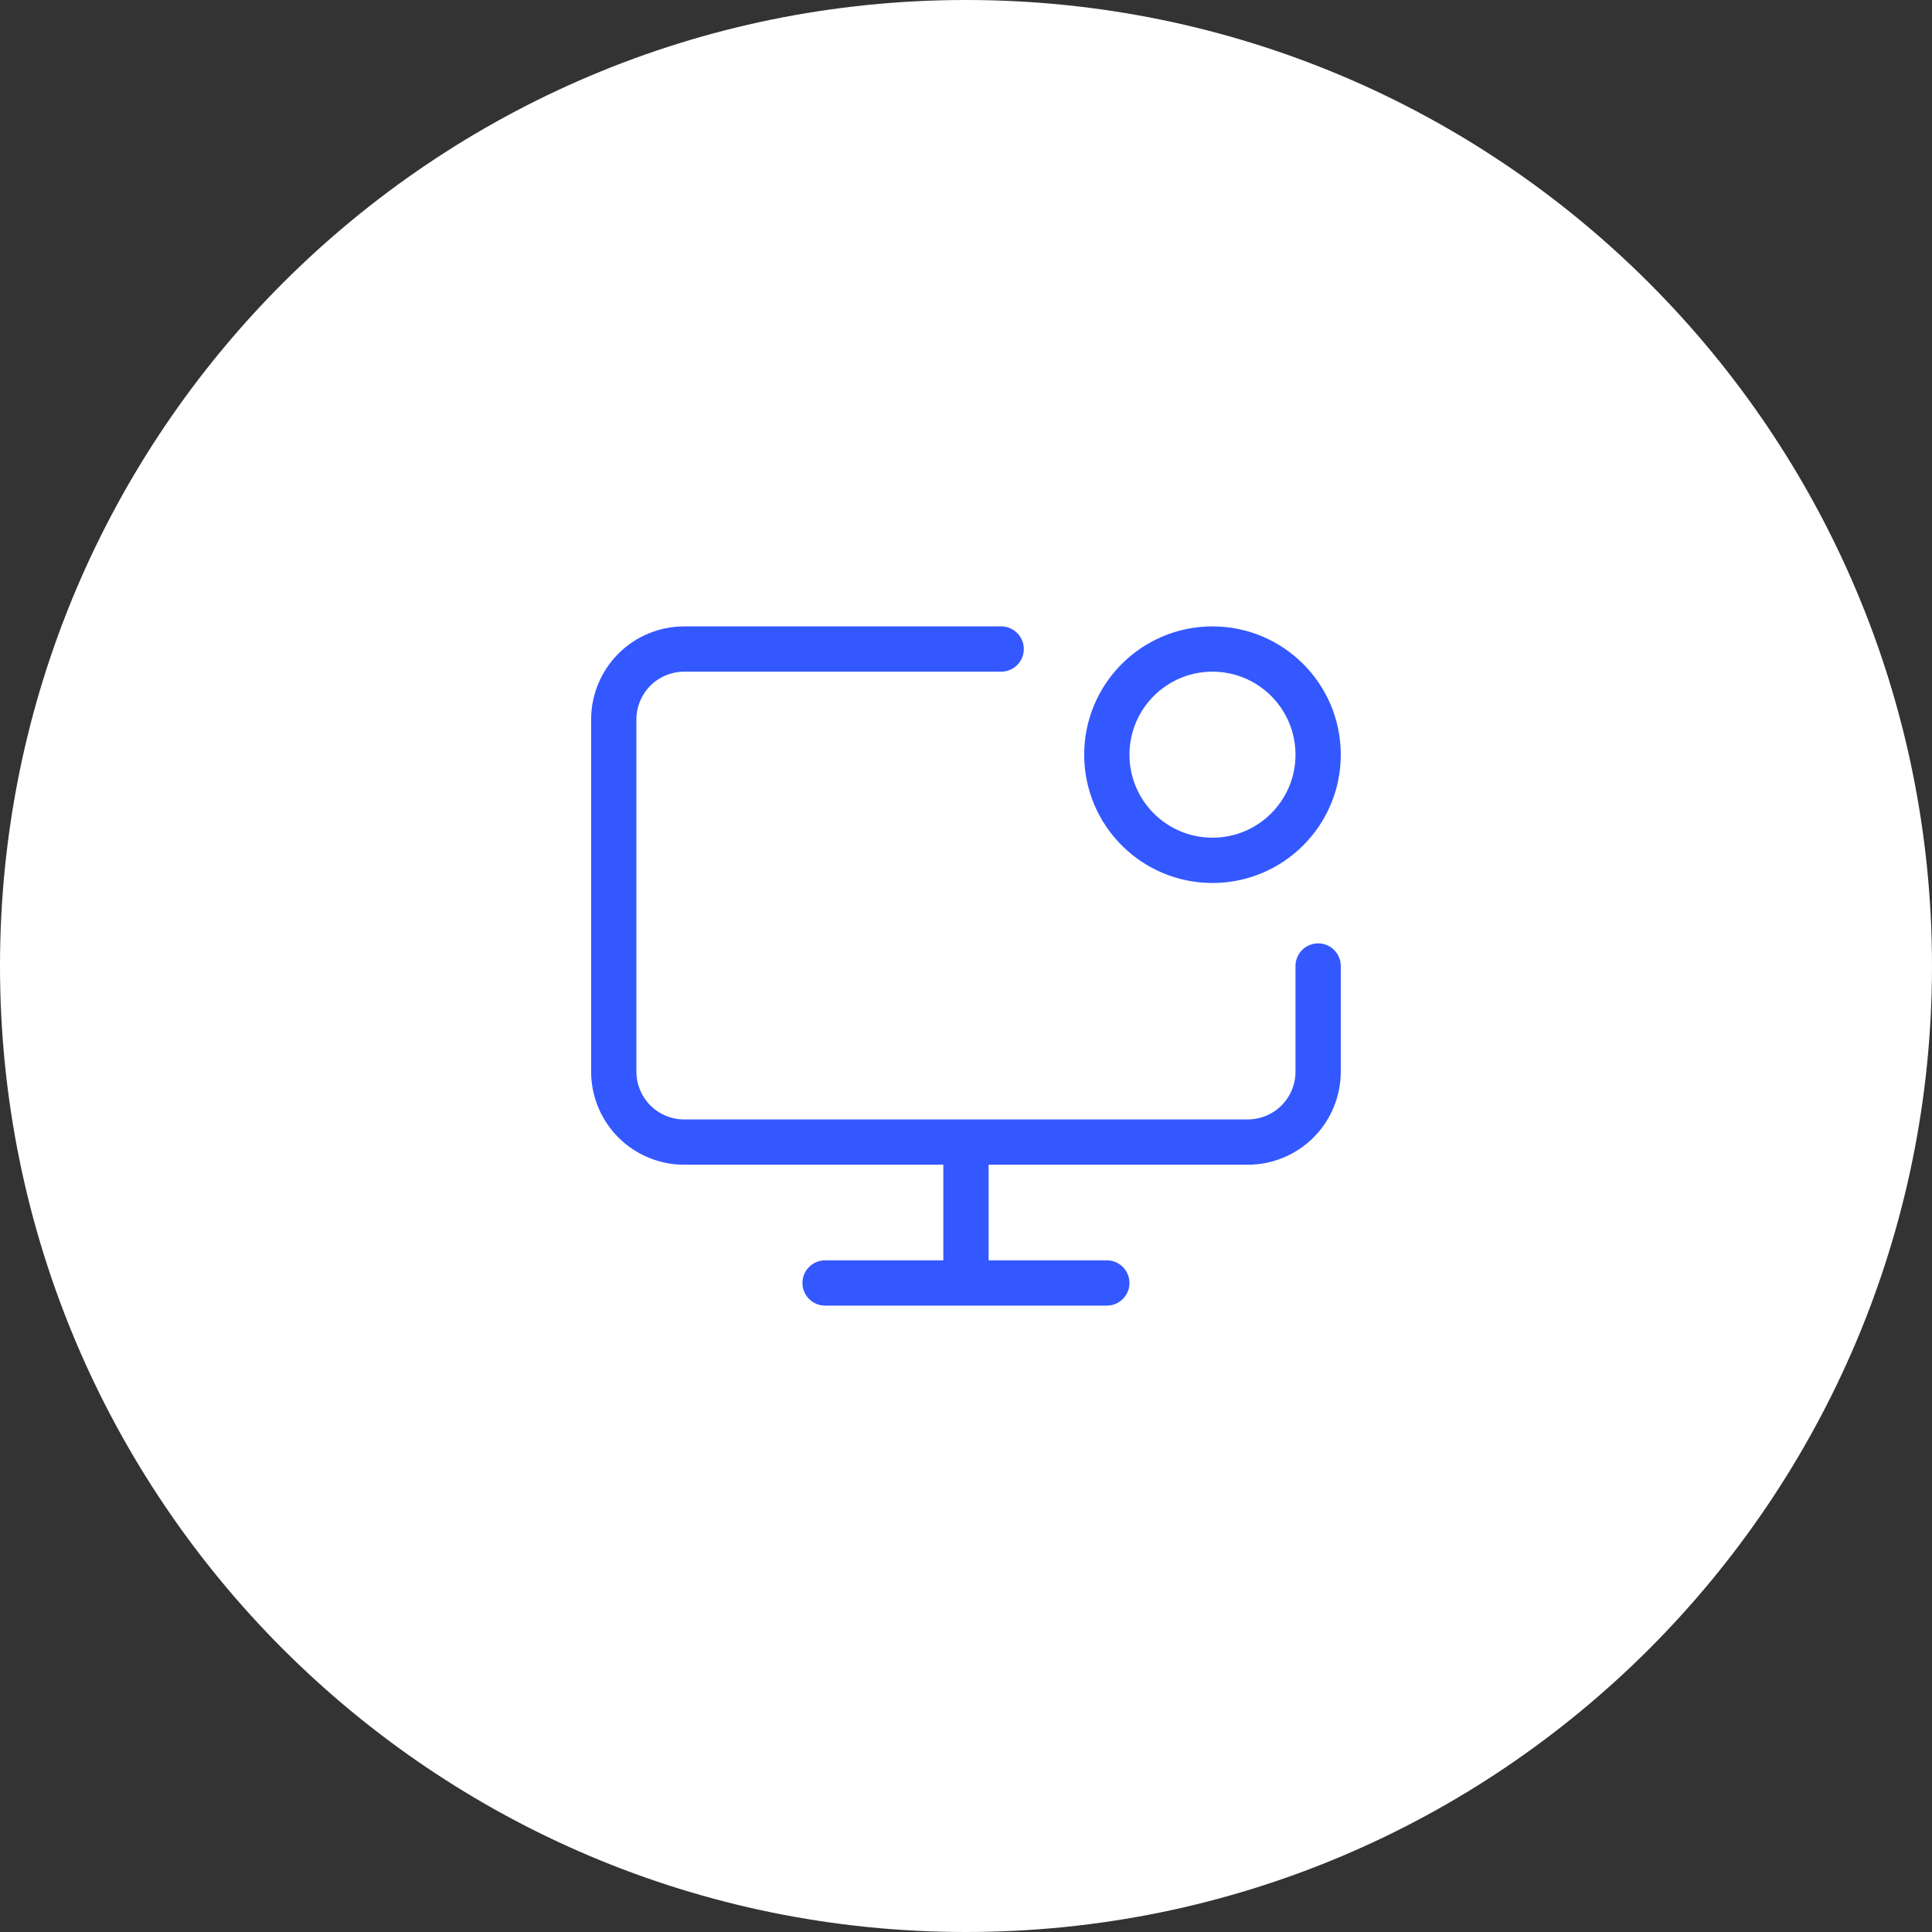<svg width="64" height="64" viewBox="0 0 64 64" fill="none" xmlns="http://www.w3.org/2000/svg">
<rect x="0" y="0" width="64" height="64" fill="#333333" stroke="none"/>
<path d="M0 32C0 14.327 14.327 0 32 0C49.673 0 64 14.327 64 32C64 49.673 49.673 64 32 64C14.327 64 0 49.673 0 32Z" fill="white"/>
<path d="M43.665 32V35.5C43.665 36.119 43.419 36.712 42.982 37.15C42.544 37.587 41.951 37.833 41.332 37.833H22.665C22.047 37.833 21.453 37.587 21.015 37.15C20.578 36.712 20.332 36.119 20.332 35.5V23.833C20.332 23.215 20.578 22.621 21.015 22.183C21.453 21.746 22.047 21.5 22.665 21.5H33.165M31.999 37.833V42.5M27.332 42.5H36.665M43.665 25C43.665 26.933 42.098 28.5 40.165 28.5C38.232 28.5 36.665 26.933 36.665 25C36.665 23.067 38.232 21.5 40.165 21.5C42.098 21.5 43.665 23.067 43.665 25Z" stroke="#3458FF" stroke-width="1.5" stroke-linecap="round" stroke-linejoin="round"/>
</svg>
